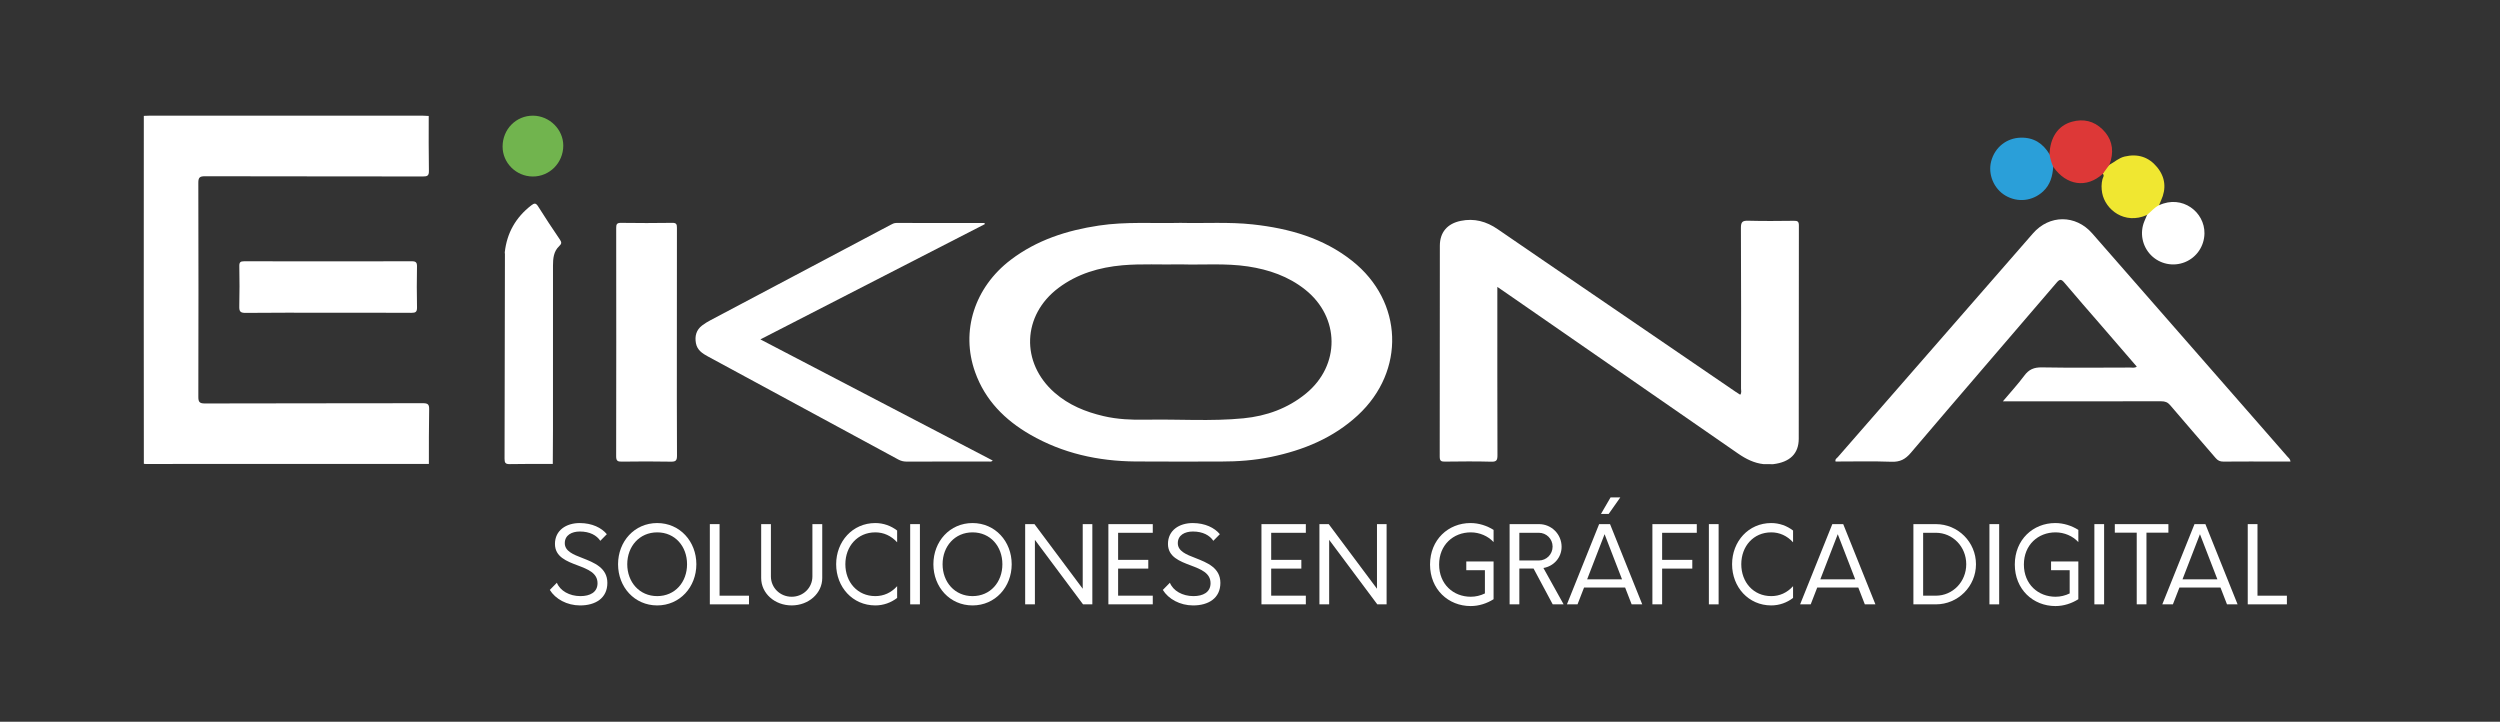 <?xml version="1.0" encoding="utf-8"?>
<!-- Generator: Adobe Illustrator 16.0.0, SVG Export Plug-In . SVG Version: 6.00 Build 0)  -->
<!DOCTYPE svg PUBLIC "-//W3C//DTD SVG 1.1//EN" "http://www.w3.org/Graphics/SVG/1.1/DTD/svg11.dtd">
<svg version="1.1" id="Capa_1" xmlns="http://www.w3.org/2000/svg" xmlns:xlink="http://www.w3.org/1999/xlink" x="0px" y="0px"
	 width="236px" height="68.133px" viewBox="0 0 236 68.133" enable-background="new 0 0 236 68.133" xml:space="preserve">
<rect x="0" y="0" width="236" height="68.133" fill="#333333" stroke="none"/>
<path fill="#FFFFFF" d="M51.903,55.688l0.666-0.677c0.303,0.757,1.182,1.262,2.222,1.262c0.899,0,1.605-0.354,1.616-1.201
	c0.01-0.979-0.909-1.333-1.868-1.696c-1.05-0.395-2.151-0.809-2.151-2.03c0-1.282,1.061-1.969,2.333-1.969
	c1.171,0,2.06,0.443,2.564,1.051l-0.616,0.625c-0.343-0.515-0.99-0.878-1.929-0.878c-0.768,0-1.424,0.343-1.424,1.101
	c0,0.747,0.788,1.07,1.666,1.403c1.101,0.434,2.353,0.919,2.353,2.344c0,1.454-1.131,2.13-2.575,2.13
	C53.519,57.151,52.428,56.546,51.903,55.688z"/>
<path fill="#FFFFFF" d="M58.345,53.264c0-2.151,1.545-3.888,3.695-3.888c2.141,0,3.696,1.736,3.696,3.888
	c0,2.15-1.555,3.888-3.696,3.888C59.89,57.151,58.345,55.414,58.345,53.264z M64.858,53.264c0-1.686-1.131-3.009-2.818-3.009
	c-1.676,0-2.827,1.323-2.827,3.009c0,1.687,1.151,3.009,2.827,3.009C63.727,56.272,64.858,54.95,64.858,53.264z"/>
<path fill="#FFFFFF" d="M67.008,49.477h0.919v6.756h2.777v0.818h-3.696V49.477z"/>
<path fill="#FFFFFF" d="M71.855,54.565v-5.089h0.919v4.938c0,1.071,0.868,1.919,1.959,1.919c1.09,0,1.958-0.848,1.958-1.919v-4.938
	h0.929v5.089c0,1.444-1.282,2.586-2.888,2.586C73.127,57.151,71.855,56.01,71.855,54.565z"/>
<path fill="#FFFFFF" d="M78.934,53.264c0-2.151,1.545-3.888,3.696-3.888c0.768,0,1.485,0.262,2.06,0.707v1.11
	c-0.575-0.626-1.282-0.938-2.06-0.938c-1.686,0-2.828,1.323-2.828,3.009c0,1.687,1.142,3.009,2.828,3.009
	c0.788,0,1.494-0.313,2.06-0.938v1.111c-0.575,0.443-1.292,0.706-2.06,0.706C80.479,57.151,78.934,55.414,78.934,53.264z"/>
<path fill="#FFFFFF" d="M85.921,49.477h0.919v7.574h-0.919V49.477z"/>
<path fill="#FFFFFF" d="M88.112,53.264c0-2.151,1.545-3.888,3.696-3.888c2.141,0,3.696,1.736,3.696,3.888
	c0,2.15-1.555,3.888-3.696,3.888C89.657,57.151,88.112,55.414,88.112,53.264z M94.625,53.264c0-1.686-1.131-3.009-2.817-3.009
	c-1.677,0-2.828,1.323-2.828,3.009c0,1.687,1.151,3.009,2.828,3.009C93.494,56.272,94.625,54.95,94.625,53.264z"/>
<path fill="#FFFFFF" d="M103.117,49.477v7.574h-0.878l-4.544-6.09v6.09h-0.919v-7.574h0.878l4.555,6.1v-6.1H103.117z"/>
<path fill="#FFFFFF" d="M105.55,50.295v2.555h2.848v0.828h-2.848v2.555h3.272v0.818h-4.191v-7.574h4.191v0.818H105.55z"/>
<path fill="#FFFFFF" d="M109.771,55.688l0.667-0.677c0.303,0.757,1.181,1.262,2.222,1.262c0.898,0,1.605-0.354,1.616-1.201
	c0.01-0.979-0.909-1.333-1.869-1.696c-1.05-0.395-2.151-0.809-2.151-2.03c0-1.282,1.061-1.969,2.333-1.969
	c1.171,0,2.06,0.443,2.565,1.051l-0.616,0.625c-0.343-0.515-0.989-0.878-1.929-0.878c-0.767,0-1.424,0.343-1.424,1.101
	c0,0.747,0.788,1.07,1.666,1.403c1.101,0.434,2.353,0.919,2.353,2.344c0,1.454-1.131,2.13-2.575,2.13
	C111.386,57.151,110.296,56.546,109.771,55.688z"/>
<path fill="#FFFFFF" d="M120,50.295v2.555h2.847v0.828H120v2.555h3.271v0.818h-4.19v-7.574h4.19v0.818H120z"/>
<path fill="#FFFFFF" d="M130.895,49.477v7.574h-0.878l-4.544-6.09v6.09h-0.919v-7.574h0.878l4.555,6.1v-6.1H130.895z"/>
<path fill="#FFFFFF" d="M135.853,53.293c0,1.859,1.343,3.04,2.989,3.04c0.464,0,0.918-0.111,1.333-0.313v-2.191h-1.758v-0.828h2.576
	v3.565c-0.626,0.394-1.374,0.646-2.161,0.646c-2.111,0-3.837-1.575-3.837-3.919c0-2.352,1.727-3.917,3.817-3.917
	c0.797,0,1.555,0.252,2.181,0.646v1.151c-0.525-0.575-1.333-0.918-2.151-0.918C137.195,50.255,135.853,51.436,135.853,53.293z"/>
<path fill="#FFFFFF" d="M147.606,57.051h-1.03l-1.808-3.383h-1.342v3.383h-0.919v-7.574h2.777c1.171,0,2.131,0.95,2.131,2.141
	c0,1.021-0.747,1.839-1.717,2L147.606,57.051z M145.263,52.91c0.727,0,1.302-0.586,1.302-1.313c0-0.728-0.585-1.303-1.302-1.303
	h-1.837v2.615H145.263z"/>
<path fill="#FFFFFF" d="M153.412,55.465h-3.878l-0.616,1.586h-1l3.04-7.574h1.03l3.04,7.574h-1L153.412,55.465z M153.119,54.687
	l-1.646-4.26l-1.647,4.26H153.119z M151.857,48.518h-0.727l0.909-1.565h0.919L151.857,48.518z"/>
<path fill="#FFFFFF" d="M156.905,50.295v2.555h2.848v0.828h-2.848v3.373h-0.919v-7.574h4.191v0.818H156.905z"/>
<path fill="#FFFFFF" d="M161.318,49.477h0.919v7.574h-0.919V49.477z"/>
<path fill="#FFFFFF" d="M163.509,53.264c0-2.151,1.545-3.888,3.696-3.888c0.768,0,1.484,0.262,2.06,0.707v1.11
	c-0.576-0.626-1.283-0.938-2.06-0.938c-1.687,0-2.828,1.323-2.828,3.009c0,1.687,1.141,3.009,2.828,3.009
	c0.788,0,1.495-0.313,2.06-0.938v1.111c-0.576,0.443-1.292,0.706-2.06,0.706C165.054,57.151,163.509,55.414,163.509,53.264z"/>
<path fill="#FFFFFF" d="M175.424,55.465h-3.878l-0.615,1.586h-1l3.04-7.574H174l3.04,7.574h-1L175.424,55.465z M175.131,54.687
	l-1.646-4.26l-1.646,4.26H175.131z"/>
<path fill="#FFFFFF" d="M180.625,49.477h2.12c2.091,0,3.787,1.696,3.787,3.787s-1.696,3.787-3.787,3.787h-2.12V49.477z
	 M182.745,56.232c1.596,0,2.868-1.313,2.868-2.969c0-1.655-1.272-2.969-2.868-2.969h-1.201v5.938H182.745z"/>
<path fill="#FFFFFF" d="M187.803,49.477h0.919v7.574h-0.919V49.477z"/>
<path fill="#FFFFFF" d="M191.055,53.293c0,1.859,1.343,3.04,2.989,3.04c0.464,0,0.919-0.111,1.333-0.313v-2.191h-1.757v-0.828h2.575
	v3.565c-0.626,0.394-1.374,0.646-2.161,0.646c-2.111,0-3.837-1.575-3.837-3.919c0-2.352,1.727-3.917,3.817-3.917
	c0.797,0,1.555,0.252,2.181,0.646v1.151c-0.525-0.575-1.333-0.918-2.151-0.918C192.398,50.255,191.055,51.436,191.055,53.293z"/>
<path fill="#FFFFFF" d="M197.709,49.477h0.919v7.574h-0.919V49.477z"/>
<path fill="#FFFFFF" d="M204.696,50.285h-2.07v6.766h-0.919v-6.766h-2.069v-0.809h5.059V50.285z"/>
<path fill="#FFFFFF" d="M209.614,55.465h-3.877l-0.616,1.586h-1l3.039-7.574h1.03l3.039,7.574h-1L209.614,55.465z M209.321,54.687
	l-1.646-4.26l-1.646,4.26H209.321z"/>
<path fill="#FFFFFF" d="M212.188,49.477h0.919v6.756h2.776v0.818h-3.696V49.477z"/>
<path fill-rule="evenodd" clip-rule="evenodd" fill="#FFFFFF" d="M40.486,43.793c-8.914,0.003-17.829,0.004-26.743,0.006
	c-0.054,0-0.11-0.011-0.164-0.015c-0.003-4.85-0.009-9.699-0.009-14.55c0-6.099,0.004-12.196,0.006-18.295
	c0.166-0.006,0.331-0.018,0.496-0.018c8.616,0,17.233,0,25.849,0c0.183,0,0.366,0.016,0.551,0.026c0,1.726-0.015,3.455,0.017,5.184
	c0.009,0.463-0.156,0.528-0.563,0.528c-6.859-0.012-13.717-0.004-20.577-0.021c-0.497,0-0.63,0.119-0.627,0.623
	c0.018,6.73,0.017,13.46,0.001,20.19c-0.001,0.481,0.093,0.638,0.617,0.637c6.857-0.021,13.716-0.009,20.575-0.025
	c0.491-0.002,0.608,0.118,0.597,0.602C40.478,40.373,40.491,42.084,40.486,43.793z"/>
<path fill-rule="evenodd" clip-rule="evenodd" fill="#FFFFFF" d="M167.386,43.818c-0.297-0.002-0.594-0.002-0.892-0.002
	c-0.903-0.096-1.679-0.489-2.416-0.998c-7.351-5.096-14.706-10.186-22.061-15.278c-0.191-0.132-0.386-0.263-0.668-0.456
	c0,0.281,0,0.472,0,0.664c0,5.075-0.006,10.146,0.011,15.223c0,0.462-0.075,0.628-0.588,0.613c-1.45-0.042-2.905-0.025-4.357-0.008
	c-0.359,0.007-0.506-0.053-0.506-0.466c0.013-6.638,0.006-13.275,0.013-19.913c0-1.269,0.707-2.084,1.963-2.345
	c1.287-0.268,2.427,0.048,3.493,0.78c2.998,2.063,6.002,4.108,9.006,6.159c4.474,3.057,8.948,6.112,13.421,9.168
	c0.151,0.103,0.306,0.199,0.47,0.304c0.157-0.189,0.078-0.399,0.078-0.586c0.007-5.057,0.017-10.113-0.011-15.169
	c-0.001-0.581,0.168-0.684,0.699-0.671c1.433,0.039,2.868,0.024,4.303,0.007c0.334-0.003,0.47,0.051,0.47,0.44
	c-0.013,6.711-0.006,13.42-0.013,20.132C169.8,42.821,168.972,43.629,167.386,43.818z"/>
<path fill-rule="evenodd" clip-rule="evenodd" fill="#FFFFFF" d="M201.714,34.612c-1.123-1.301-2.235-2.592-3.351-3.882
	c-1.166-1.349-2.344-2.688-3.493-4.053c-0.286-0.341-0.431-0.34-0.722,0c-4.59,5.364-9.204,10.706-13.779,16.084
	c-0.513,0.603-1.013,0.856-1.808,0.829c-1.758-0.066-3.523-0.022-5.286-0.022c-0.063-0.233,0.125-0.313,0.22-0.423
	c6.137-7.041,12.277-14.079,18.418-21.115c1.547-1.774,4.027-1.784,5.59,0c5.224,5.961,10.434,11.928,15.651,17.893
	c0.92,1.052,1.84,2.101,2.758,3.157c0.115,0.133,0.278,0.234,0.314,0.488c-0.465,0-0.916,0-1.366,0
	c-1.655,0-3.313-0.008-4.965,0.007c-0.326,0.005-0.537-0.099-0.746-0.345c-1.422-1.663-2.866-3.307-4.281-4.976
	c-0.241-0.287-0.49-0.374-0.845-0.372c-4.745,0.01-9.488,0.004-14.233,0.004c-0.201,0-0.399,0-0.72,0
	c0.724-0.859,1.42-1.611,2.026-2.427c0.437-0.592,0.924-0.79,1.663-0.777c2.776,0.049,5.552,0.021,8.329,0.015
	C201.281,34.696,201.49,34.761,201.714,34.612z"/>
<path fill-rule="evenodd" clip-rule="evenodd" fill="#FFFFFF" d="M92.968,21.158c-7.039,3.615-14.081,7.229-21.188,10.88
	c7.35,3.831,14.628,7.629,21.933,11.437c-0.143,0.15-0.291,0.09-0.42,0.091c-2.573,0.006-5.148,0-7.721,0.008
	c-0.287,0-0.532-0.065-0.782-0.201c-5.982-3.245-11.971-6.481-17.958-9.721c-0.528-0.285-1.016-0.602-1.137-1.256
	c-0.121-0.668,0.028-1.246,0.583-1.671c0.249-0.188,0.516-0.353,0.792-0.497c5.655-2.998,11.315-5.991,16.974-8.988
	c0.177-0.093,0.347-0.193,0.563-0.193c2.775,0.005,5.551,0.003,8.326,0.003C92.946,21.084,92.957,21.123,92.968,21.158z"/>
<path fill-rule="evenodd" clip-rule="evenodd" fill="#FFFFFF" d="M63.896,32.267c0,3.582-0.009,7.165,0.012,10.748
	c0.002,0.47-0.128,0.573-0.578,0.566c-1.544-0.03-3.088-0.025-4.631-0.003c-0.396,0.006-0.534-0.071-0.534-0.505
	c0.014-7.186,0.012-14.369,0.004-21.556c-0.001-0.338,0.058-0.484,0.446-0.479c1.617,0.023,3.235,0.024,4.852-0.001
	c0.394-0.006,0.435,0.15,0.435,0.478C63.891,25.099,63.896,28.683,63.896,32.267z"/>
<path fill-rule="evenodd" clip-rule="evenodd" fill="#FFFFFF" d="M52.183,43.794c-1.357,0.003-2.717-0.01-4.073,0.018
	c-0.4,0.007-0.481-0.133-0.481-0.504c0.021-6.439,0.027-12.881,0.036-19.322c0.001-0.053-0.011-0.108-0.016-0.163
	c0.201-1.828,1.033-3.294,2.488-4.425c0.294-0.227,0.443-0.266,0.666,0.093c0.66,1.057,1.353,2.095,2.052,3.127
	c0.175,0.258,0.173,0.392-0.07,0.62c-0.521,0.487-0.583,1.155-0.583,1.83c0,5.178,0,10.356-0.002,15.533
	C52.199,41.666,52.188,42.729,52.183,43.794z"/>
<path fill-rule="evenodd" clip-rule="evenodd" fill="#FFFFFF" d="M31.007,29.523c-2.609,0-5.218-0.017-7.826,0.014
	c-0.509,0.005-0.604-0.152-0.593-0.617c0.033-1.268,0.025-2.535,0.003-3.802c-0.007-0.369,0.112-0.454,0.463-0.454
	c5.272,0.011,10.545,0.013,15.818,0c0.39-0.003,0.498,0.114,0.492,0.495c-0.022,1.286-0.028,2.574,0.002,3.858
	c0.009,0.428-0.134,0.517-0.533,0.515C36.224,29.516,33.615,29.523,31.007,29.523z"/>
<path fill-rule="evenodd" clip-rule="evenodd" fill="#F0E731" d="M199.128,15.557c0.481-0.258,0.882-0.646,1.438-0.78
	c1.233-0.29,2.272,0.037,3.063,1.001c0.78,0.95,0.89,2.021,0.373,3.146c-0.069,0.148-0.125,0.302-0.188,0.451
	c0.043-0.024,0.081-0.011,0.071-0.001c-0.362,0.355-0.659,0.798-1.202,0.916c-2.131,0.959-3.95-0.515-4.237-2.071
	c-0.082-0.437-0.082-0.867,0.026-1.305c0.041-0.161,0.207-0.331,0.036-0.512C198.603,16.038,198.805,15.755,199.128,15.557z"/>
<path fill-rule="evenodd" clip-rule="evenodd" fill="#2A9FD9" d="M193.825,15.745c-0.066,0.878-0.271,1.688-0.957,2.325
	c-0.982,0.911-2.392,1.082-3.562,0.389c-1.095-0.647-1.661-2.015-1.34-3.233c0.349-1.325,1.46-2.203,2.799-2.231
	c1.228-0.027,2.097,0.546,2.709,1.567C193.791,14.896,193.842,15.311,193.825,15.745z"/>
<path fill-rule="evenodd" clip-rule="evenodd" fill="#FFFFFF" d="M202.682,20.289c0.375-0.308,0.683-0.702,1.133-0.915
	c2.196-1.021,4.327,0.647,4.286,2.673c-0.024,1.189-0.731,2.247-1.84,2.699c-1.101,0.447-2.368,0.189-3.202-0.653
	c-0.838-0.848-1.086-2.114-0.629-3.209C202.514,20.685,202.598,20.485,202.682,20.289z"/>
<path fill-rule="evenodd" clip-rule="evenodd" fill="#DD3837" d="M193.825,15.745c-0.169-0.379-0.287-0.772-0.351-1.184
	c0.062-1.602,0.81-2.703,2.105-3.066c1.099-0.308,2.086-0.073,2.898,0.718c0.828,0.806,1.084,1.801,0.786,2.929
	c-0.038,0.139-0.09,0.277-0.136,0.415c-0.207,0.281-0.414,0.563-0.62,0.845C197,17.798,195.064,17.526,193.825,15.745z"/>
<path fill-rule="evenodd" clip-rule="evenodd" fill="#71B44E" d="M47.445,13.83c0.005-1.636,1.279-2.923,2.879-2.91
	c1.554,0.013,2.857,1.308,2.85,2.832c-0.008,1.626-1.296,2.923-2.891,2.91C48.718,16.649,47.438,15.371,47.445,13.83z"/>
<path fill="#FFFFFF" d="M127.656,24.636c-2.739-2.174-5.969-3.076-9.381-3.45c-2.273-0.248-4.556-0.09-6.835-0.146
	c-2.571,0.062-5.148-0.132-7.708,0.254c-3.021,0.453-5.864,1.367-8.325,3.239c-3.415,2.601-4.734,6.726-3.359,10.589
	c0.941,2.652,2.81,4.528,5.206,5.907c3.066,1.767,6.409,2.503,9.919,2.534c2.702,0.023,5.404,0.006,8.109,0.006
	c1.584,0,3.159-0.115,4.713-0.438c3.049-0.634,5.861-1.782,8.184-3.929C132.696,35.021,132.47,28.453,127.656,24.636z
	 M123.283,37.149c-1.715,1.405-3.728,2.127-5.905,2.34c-3.06,0.3-6.135,0.069-9.204,0.13c-1.345,0.024-2.683-0.03-4-0.339
	c-1.702-0.398-3.286-1.044-4.618-2.21c-3.224-2.824-3.063-7.314,0.36-9.887c1.787-1.342,3.849-1.946,6.045-2.142
	c1.816-0.156,3.638-0.043,5.519-0.084c2.069,0.062,4.207-0.124,6.327,0.194c1.969,0.298,3.814,0.93,5.396,2.185
	C126.497,29.948,126.535,34.485,123.283,37.149z"/>
</svg>
